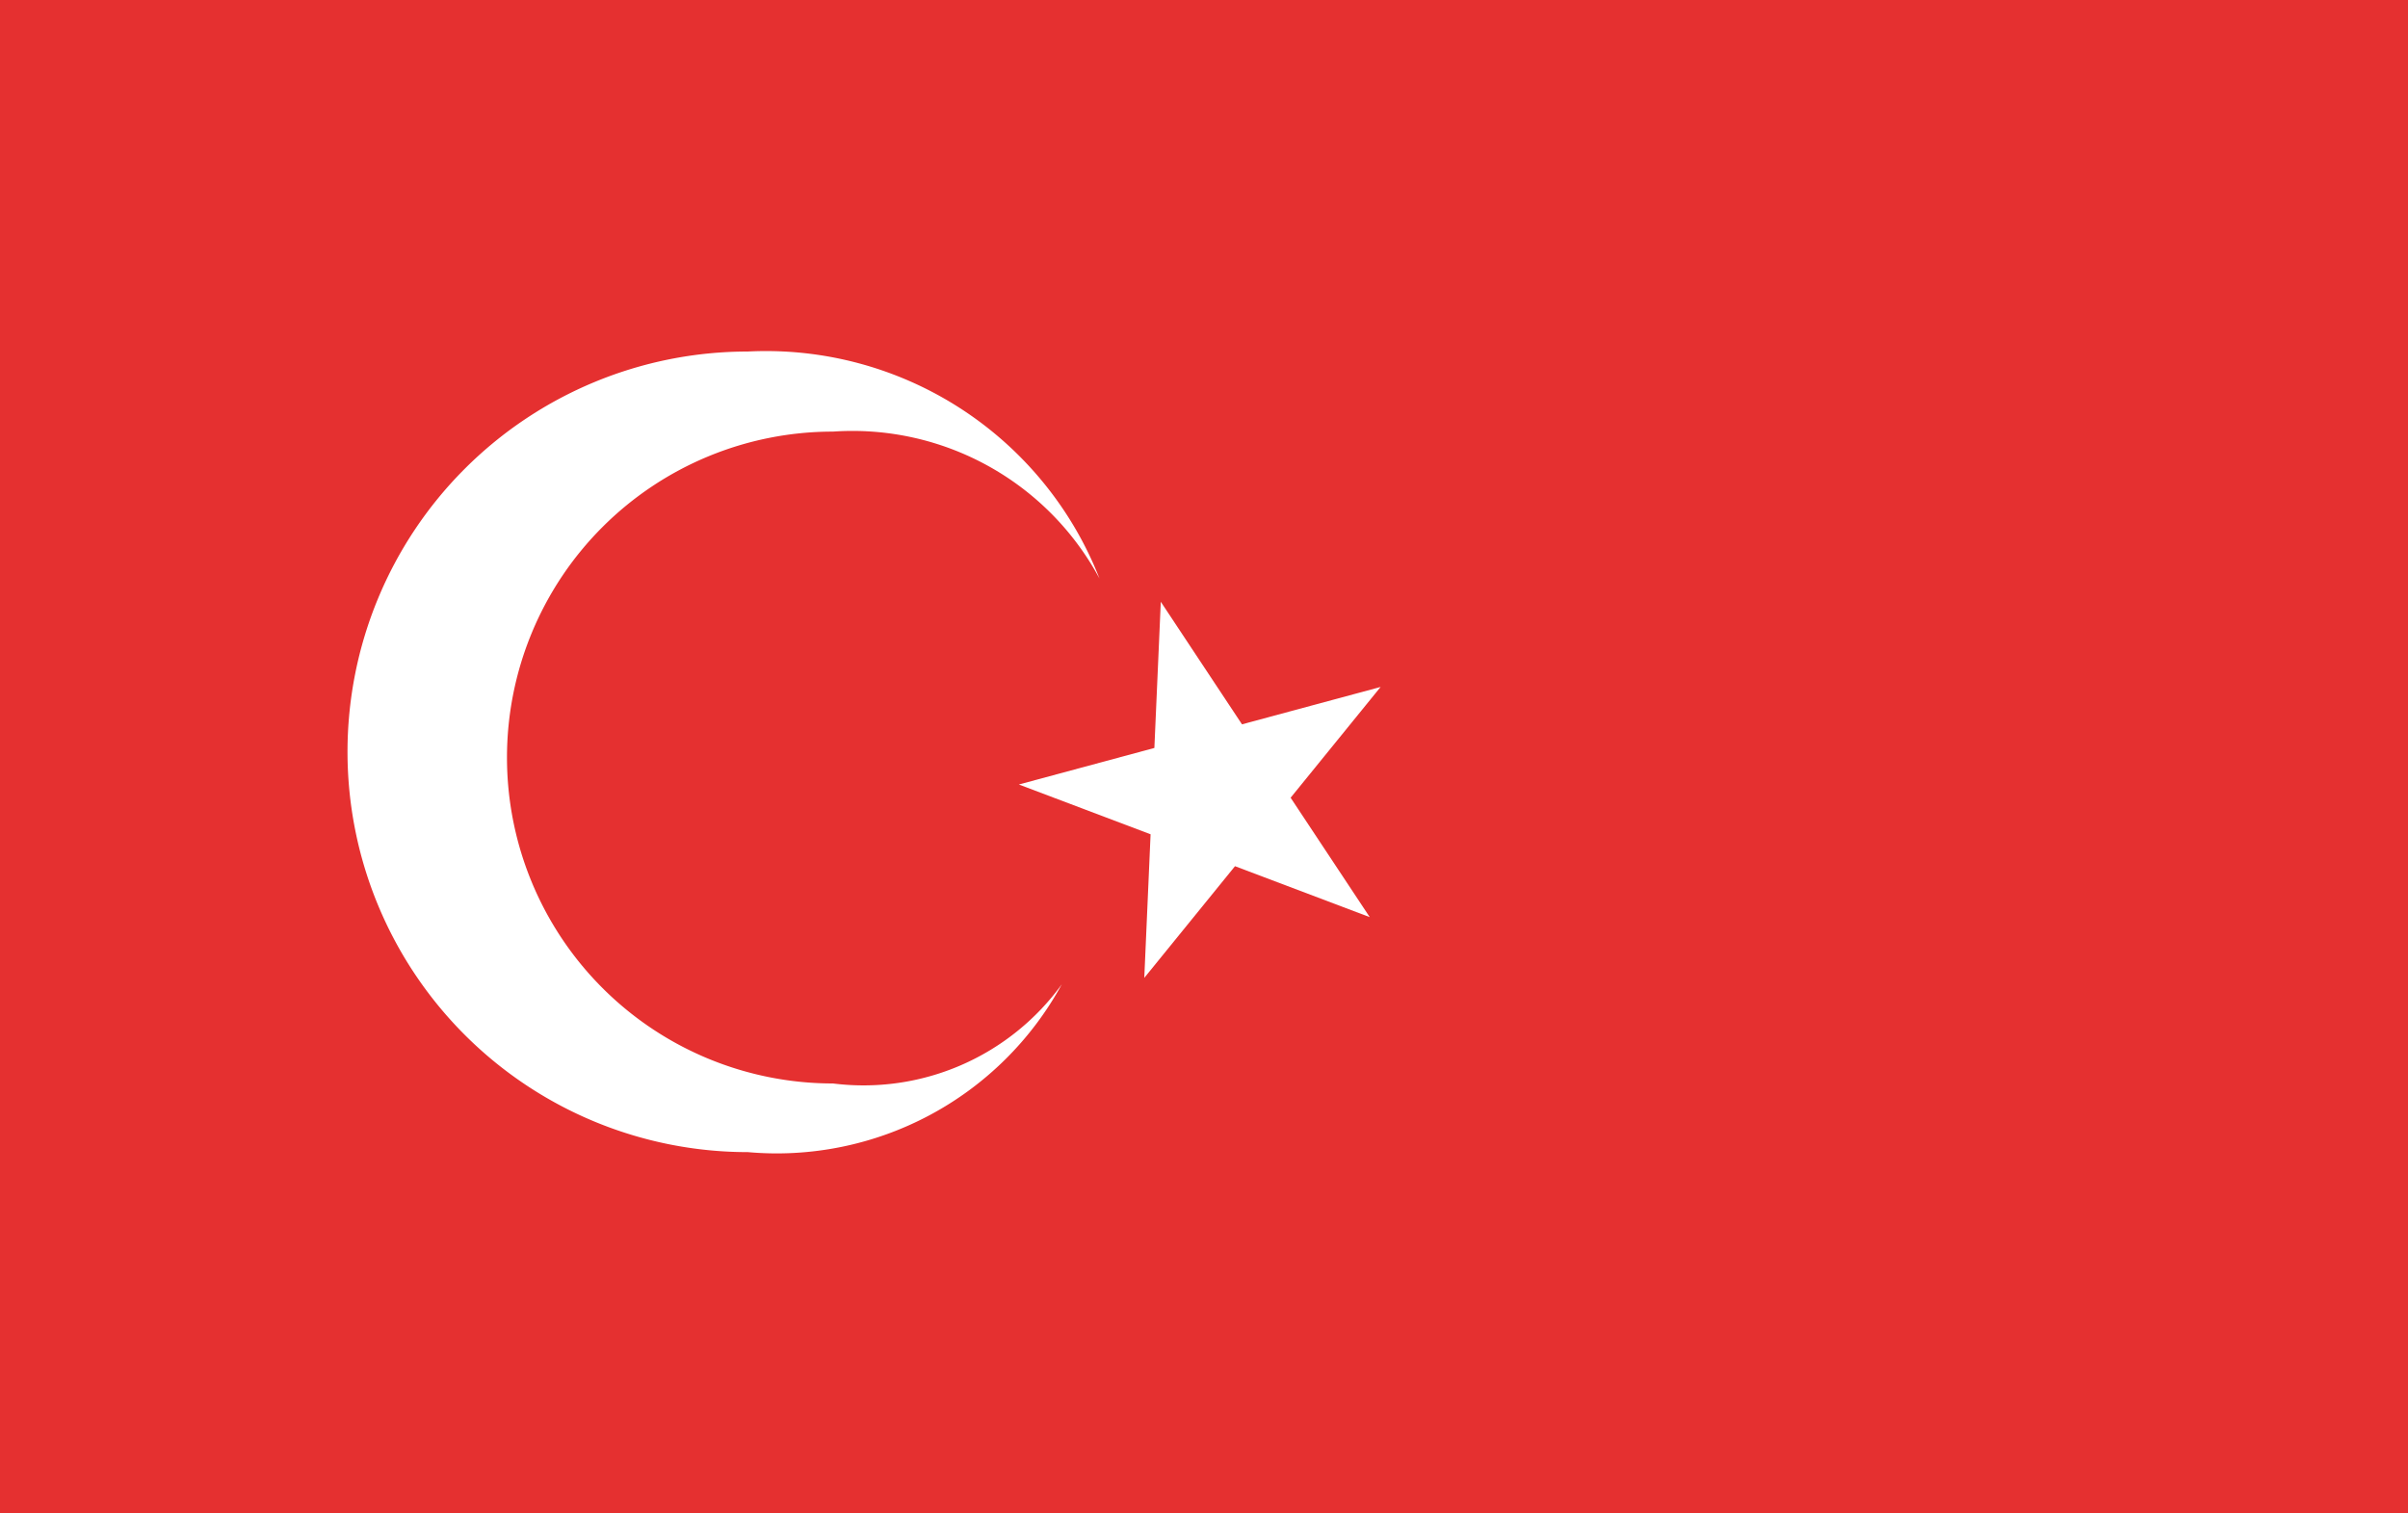 <svg xmlns="http://www.w3.org/2000/svg" xmlns:xlink="http://www.w3.org/1999/xlink" width="35" height="22" viewBox="0 0 35 22">
  <defs>
    <clipPath id="clip-path">
      <rect id="Rectangle_136" data-name="Rectangle 136" width="34.999" height="22" fill="none"/>
    </clipPath>
  </defs>
  <g id="Group_71" data-name="Group 71" transform="translate(0 0)">
    <rect id="Rectangle_135" data-name="Rectangle 135" width="35" height="22" transform="translate(0 0)" fill="#e53030"/>
    <path id="Path_68" data-name="Path 68" d="M15.99,8.143l3.037,4.584-5.1-1.928,5.258-1.418L15.75,13.61Z" transform="translate(0.882 0.605)" fill="#fff"/>
    <g id="Group_70" data-name="Group 70" transform="translate(0 0)">
      <g id="Group_69" data-name="Group 69" clip-path="url(#clip-path)">
        <path id="Path_69" data-name="Path 69" d="M15.179,14.04a4.721,4.721,0,0,1-4.565,2.443,5.819,5.819,0,0,1,0-11.638,5.206,5.206,0,0,1,5.111,3.3,4.078,4.078,0,0,0-3.874-2.136,4.738,4.738,0,0,0,0,9.476,3.559,3.559,0,0,0,3.328-1.444" transform="translate(0.256 0.265)" fill="#fff"/>
      </g>
    </g>
  </g>
</svg>
